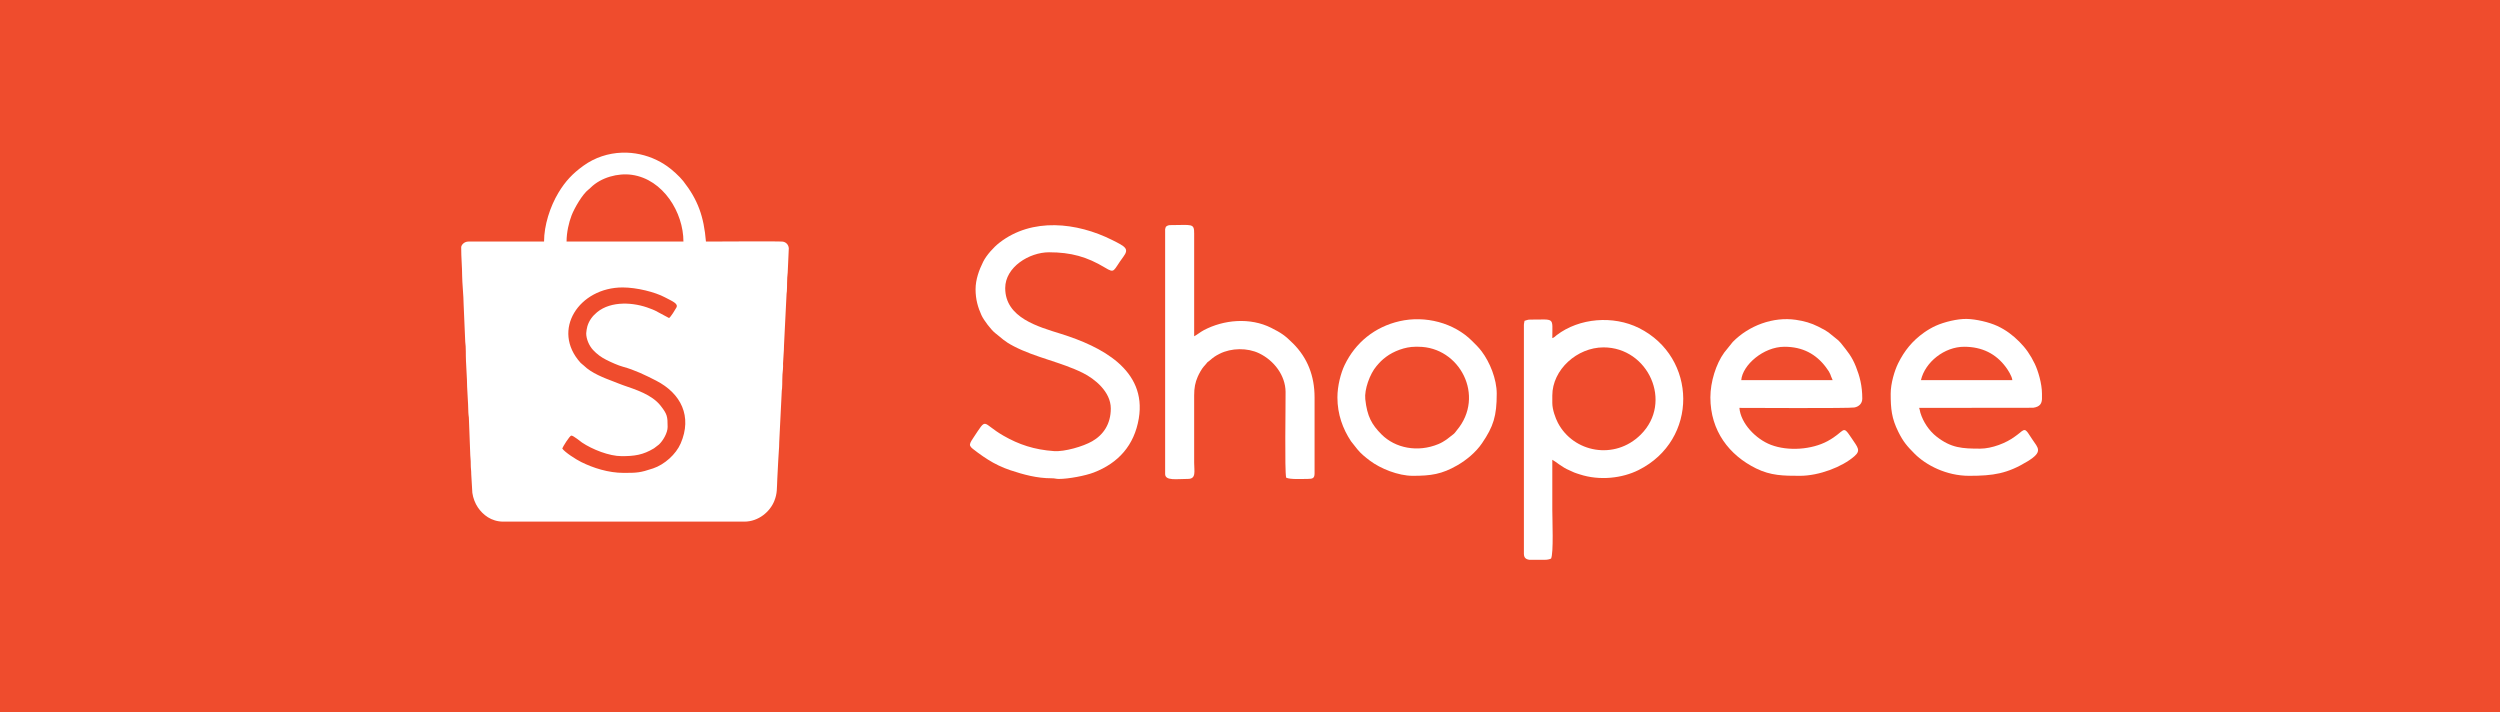 <svg width="786" height="224" viewBox="0 0 786 224" fill="none" xmlns="http://www.w3.org/2000/svg">
<rect width="786" height="224" fill="#EF4C2D"/>
<path fill-rule="evenodd" clip-rule="evenodd" d="M184.303 104.798C184.303 106.588 185.233 108.72 186.447 110.021C187.649 111.311 189.006 112.332 190.676 113.164C192.133 113.891 194.33 114.894 195.898 115.316C199.469 116.276 203.006 117.986 206.287 119.674C214.159 123.724 217.662 130.941 214.012 139.402C212.527 142.844 208.911 146.067 205.331 147.267C201.217 148.646 200.23 148.674 196.049 148.674C191.291 148.674 186.455 147.112 182.747 145.268C181.088 144.443 177.573 142.202 176.774 141.01C176.864 140.625 179.092 136.953 179.635 136.953C180.311 136.953 182.396 138.743 183.006 139.149C186.249 141.307 191.518 143.415 195.446 143.415C199.478 143.415 202.15 143.051 205.624 140.948L207.157 139.774C208.419 138.621 209.902 136.111 209.902 134.249C209.902 130.917 209.78 130.225 207.709 127.572C204.955 124.042 199.809 122.469 195.84 121.084C194.862 120.743 194.081 120.401 193.124 120.038C189.88 118.806 185.96 117.329 183.513 114.902C183.128 114.52 182.855 114.42 182.538 114.072C173.182 103.748 182.122 90.373 195.747 90.373C200.203 90.373 205.983 91.832 209.049 93.478C211.276 94.674 213.368 95.418 212.651 96.707C212.265 97.401 210.929 99.606 210.354 99.99L205.939 97.634C205.357 97.342 204.908 97.213 204.331 96.984C199.364 95.02 192.177 94.504 187.731 98.152C186.309 99.319 185.212 100.752 184.662 102.602C184.526 103.06 184.303 104.317 184.303 104.798L184.303 104.798ZM195.52 48H197.114C200.747 48.127 204.381 49.118 207.692 50.957C208.432 51.368 209.045 51.776 209.723 52.235C211.255 53.272 213.688 55.497 214.809 56.928C219.418 62.813 221.29 68.04 221.949 75.948C224.31 75.948 244.768 75.814 246.031 75.96C247.1 76.084 247.913 76.918 248 78.053L247.658 85.674C247.371 87.761 247.505 90.177 247.39 91.567C247.337 92.212 247.238 92.517 247.246 93.377L246.493 108.553C246.507 110.329 246.202 113.015 246.187 114.258C246.18 114.896 246.238 115.552 246.152 116.177C245.865 118.264 245.999 120.679 245.884 122.07C245.831 122.715 245.732 123.019 245.74 123.879L244.987 139.055C245.003 140.798 244.696 143.524 244.681 144.761L244.385 150.476C244.216 153.617 244.425 155.02 243.442 157.499C242.134 160.798 238.554 164 233.996 164H158.252C154.443 164 151.803 161.836 150.238 159.524C149.41 158.3 148.737 156.633 148.504 154.944L148.162 149.125C148.171 147.885 148.003 147.233 148.008 146.123C148.017 144.245 147.867 144.104 147.855 143.12L147.41 131.243C147.374 130.574 147.262 130.522 147.253 129.747C147.214 126.609 146.789 121.74 146.805 119.375L146.505 113.514C146.402 111.613 146.539 109.225 146.268 107.439L145.756 95.478C145.766 93.424 145.298 88.723 145.296 86.622C145.293 83.88 145 81.126 145 77.751C145 77.052 145.909 75.948 147.259 75.948H171.051C171.051 70.805 172.958 64.952 175.56 60.613C177.743 56.971 180.055 54.536 183.44 52.098C187.04 49.505 191.245 48.15 195.52 48L195.52 48ZM214.872 75.948H178.129C178.129 73.039 178.867 69.913 179.698 67.747C180.594 65.409 183.139 61.013 185.055 59.569C185.392 59.316 185.452 59.239 185.769 58.93C188.971 55.81 194.257 54.327 198.7 54.971C208.51 56.392 214.872 66.794 214.872 75.948H214.872Z" fill="white"/>
<path fill-rule="evenodd" clip-rule="evenodd" d="M488.044 126.689V124.359C488.044 116.208 495.869 109.216 504.158 109.216C518.191 109.216 526.095 126.441 515.855 136.639C507.658 144.801 494.668 142.267 489.788 132.905C489.057 131.503 488.044 128.796 488.044 126.689ZM485.715 176H480.844C479.717 175.838 479.114 175.353 479.114 174.059V102.227C479.114 101.558 479.257 101.475 479.308 100.868C480.003 100.706 480.22 100.48 481.055 100.48C489.008 100.48 488.044 99.568 488.044 106.304C488.655 106.141 488.95 105.725 489.429 105.36C496.532 99.946 507.213 99.098 515.291 103.131C533.659 112.303 534.093 138.323 515.161 147.788C510.041 150.347 502.949 151.204 496.657 149.138C496.021 148.929 495.533 148.795 494.918 148.548C494.339 148.315 493.963 148.092 493.45 147.88C491.068 146.897 489.287 145.207 488.044 144.549C488.044 149.791 488.044 155.033 488.044 160.275C488.044 163.331 488.484 173.885 487.656 175.612C487.157 175.851 486.473 176 485.714 176H485.715Z" fill="white"/>
<path fill-rule="evenodd" clip-rule="evenodd" d="M306.718 90.967C306.718 94.214 307.51 96.727 308.546 99.04C309.281 100.681 311.646 103.769 312.93 104.751C315.105 106.413 315.555 107.207 318.724 108.858C325.53 112.403 333.579 113.84 340.434 117.24C344.139 119.078 349.235 123.128 349.235 128.436C349.235 133.314 346.886 136.719 343.405 138.72C340.516 140.381 334.689 142.061 331.392 141.829C325.192 141.394 320.316 139.767 315.462 136.97C308.423 132.916 310.541 130.871 305.943 137.757C304.277 140.253 304.664 140.229 307.522 142.387C308.514 143.136 309.571 143.827 310.638 144.512C312.639 145.797 315.229 147.032 317.614 147.826C321.771 149.21 326.054 150.386 330.603 150.368C331.739 150.364 331.967 150.581 332.927 150.581C335.909 150.581 341.21 149.587 343.912 148.546C351.657 145.56 356.618 139.963 358.031 131.602C360.638 116.169 346.067 108.889 333.659 104.99C326.518 102.745 316.037 99.962 316.037 90.579C316.037 83.965 323.605 79.319 329.821 79.319C336.744 79.319 341.778 80.756 347.354 84.111C350.644 86.09 349.838 85.206 353.175 80.736C355.087 78.175 353.839 77.543 349.623 75.436C338.582 69.92 324.501 68.304 314.205 76.322C312.425 77.708 310.152 80.201 309.11 82.293C307.823 84.876 306.718 87.863 306.718 90.967L306.718 90.967Z" fill="white"/>
<path fill-rule="evenodd" clip-rule="evenodd" d="M366.319 72.524V149.015C366.319 151.247 369.926 150.568 373.502 150.568C376.153 150.568 375.444 148.166 375.444 145.52L375.443 124.359C375.434 121.909 375.791 120.225 376.551 118.478C376.994 117.461 377.796 115.993 378.505 115.19C378.707 114.961 378.774 114.917 378.965 114.678C380.024 113.352 379.332 114.211 380.34 113.336C381.437 112.385 382.065 111.92 383.463 111.218C387.136 109.371 392.185 109.293 395.896 111.09C400.555 113.344 404.133 118.028 404.184 123.186C404.226 127.374 403.858 147.979 404.37 150.18C405.665 150.801 409.402 150.568 411.165 150.568C412.684 150.568 413.301 150.378 413.301 148.821V124.942C413.301 118.204 411.087 112.535 406.554 108.003C403.982 105.431 402.771 104.637 399.649 103.066C393.081 99.761 384.773 100.456 378.419 103.843C377.316 104.432 376.53 105.147 375.444 105.722L375.446 73.492C375.476 70.078 374.781 70.777 367.872 70.777C367.422 70.777 366.934 70.971 366.718 71.175C366.501 71.38 366.602 71.113 366.424 71.658C366.283 72.09 366.319 72.028 366.319 72.524H366.319Z" fill="white"/>
<path fill-rule="evenodd" clip-rule="evenodd" d="M561.04 109.022C566.76 109.022 570.945 111.323 574.049 115.428C575.761 117.692 575.303 117.67 576.183 119.505H547.451C547.841 114.809 554.378 109.022 561.04 109.022ZM537.744 124.941C537.744 135.52 543.708 143.127 552.107 147.27C556.755 149.563 560.737 149.597 565.894 149.597C571.879 149.597 579.18 146.82 583.029 143.435C585.098 141.614 584.147 140.756 582.085 137.676C579.101 133.219 580.301 135.596 574.59 138.686C569.603 141.384 562.177 141.911 556.795 139.865C552.036 138.055 547.274 133.116 546.868 128.242C549.29 128.242 581.43 128.426 583.042 128.111C584.441 127.837 585.502 126.86 585.502 125.329C585.502 121.257 584.68 118.253 583.506 115.289C582.209 112.016 580.836 110.463 578.736 107.828C578.271 107.244 577.856 106.897 577.236 106.416C574.745 104.481 575.266 104.498 571.654 102.68C569.424 101.557 567.221 100.932 564.653 100.555C557.468 99.502 549.83 102.36 544.777 107.513L542.095 110.849C539.504 114.417 537.744 120.077 537.744 124.941L537.744 124.941Z" fill="white"/>
<path fill-rule="evenodd" clip-rule="evenodd" d="M617.535 109.022C623.225 109.022 627.53 111.267 630.6 115.371C631.251 116.241 632.574 118.264 632.678 119.506H603.945C605.265 113.841 611.331 109.022 617.535 109.022ZM641.996 123.777V125.46C641.918 126.775 641.461 127.885 639.236 128.2L603.363 128.242C603.571 128.676 603.607 129.237 603.771 129.775C604.656 132.663 606.517 135.449 608.877 137.288C613.45 140.849 616.873 141.055 622.582 141.055C626.226 141.055 630.812 139.272 633.511 137.229C634.012 136.85 634.482 136.545 634.947 136.142C636.891 134.459 636.871 135.018 638.929 138.104C640.774 140.873 642.461 141.994 637.451 145.052C631.118 148.916 626.726 149.597 619.088 149.597C611.95 149.597 605.54 146.263 601.955 142.657C599.568 140.256 598.402 138.929 596.824 135.751C594.723 131.522 594.432 128.55 594.432 123.777C594.432 120.505 595.674 116.46 596.759 114.261C598.735 110.255 601.27 107.142 604.916 104.558C605.992 103.795 607.347 102.989 608.606 102.424C611.303 101.214 615.391 100.221 618.31 100.272C621.229 100.323 625.38 101.287 627.955 102.485C630.712 103.768 632.845 105.407 634.862 107.421C636.915 109.472 638.395 111.609 639.734 114.391C640.792 116.588 641.996 120.63 641.996 123.777L641.996 123.777Z" fill="white"/>
<path fill-rule="evenodd" clip-rule="evenodd" d="M444.945 109.022H445.916C458.922 109.022 467.069 124.541 458.013 135.291C457.599 135.782 457.543 135.998 457.032 136.446L454.847 138.144C453.967 138.725 453.353 139.153 452.242 139.616C445.757 142.32 438.638 140.914 434.315 136.543C431.266 133.461 429.829 130.923 429.242 125.489C428.92 122.514 430.649 117.592 432.774 115.1C433.83 113.861 434.466 113.178 435.844 112.152C438.146 110.439 441.758 109.022 444.945 109.022ZM420.484 124.942C420.484 130.266 422.169 134.818 424.754 138.726L426.724 141.222C427.854 142.624 429.26 143.748 430.69 144.827C433.977 147.308 439.576 149.597 444.169 149.597C449.907 149.597 453.299 149.104 458.157 146.307C461.102 144.611 464.034 142.166 465.952 139.347C469.538 134.076 470.572 130.822 470.572 123.777C470.572 119.127 468.39 113.856 465.832 110.462C464.886 109.206 463.94 108.318 462.855 107.226C457.146 101.484 448.111 99.127 440.014 100.985C432.264 102.763 426.159 107.67 422.746 114.779C421.544 117.284 420.484 121.318 420.484 124.942H420.484Z" fill="white"/>
</svg>
